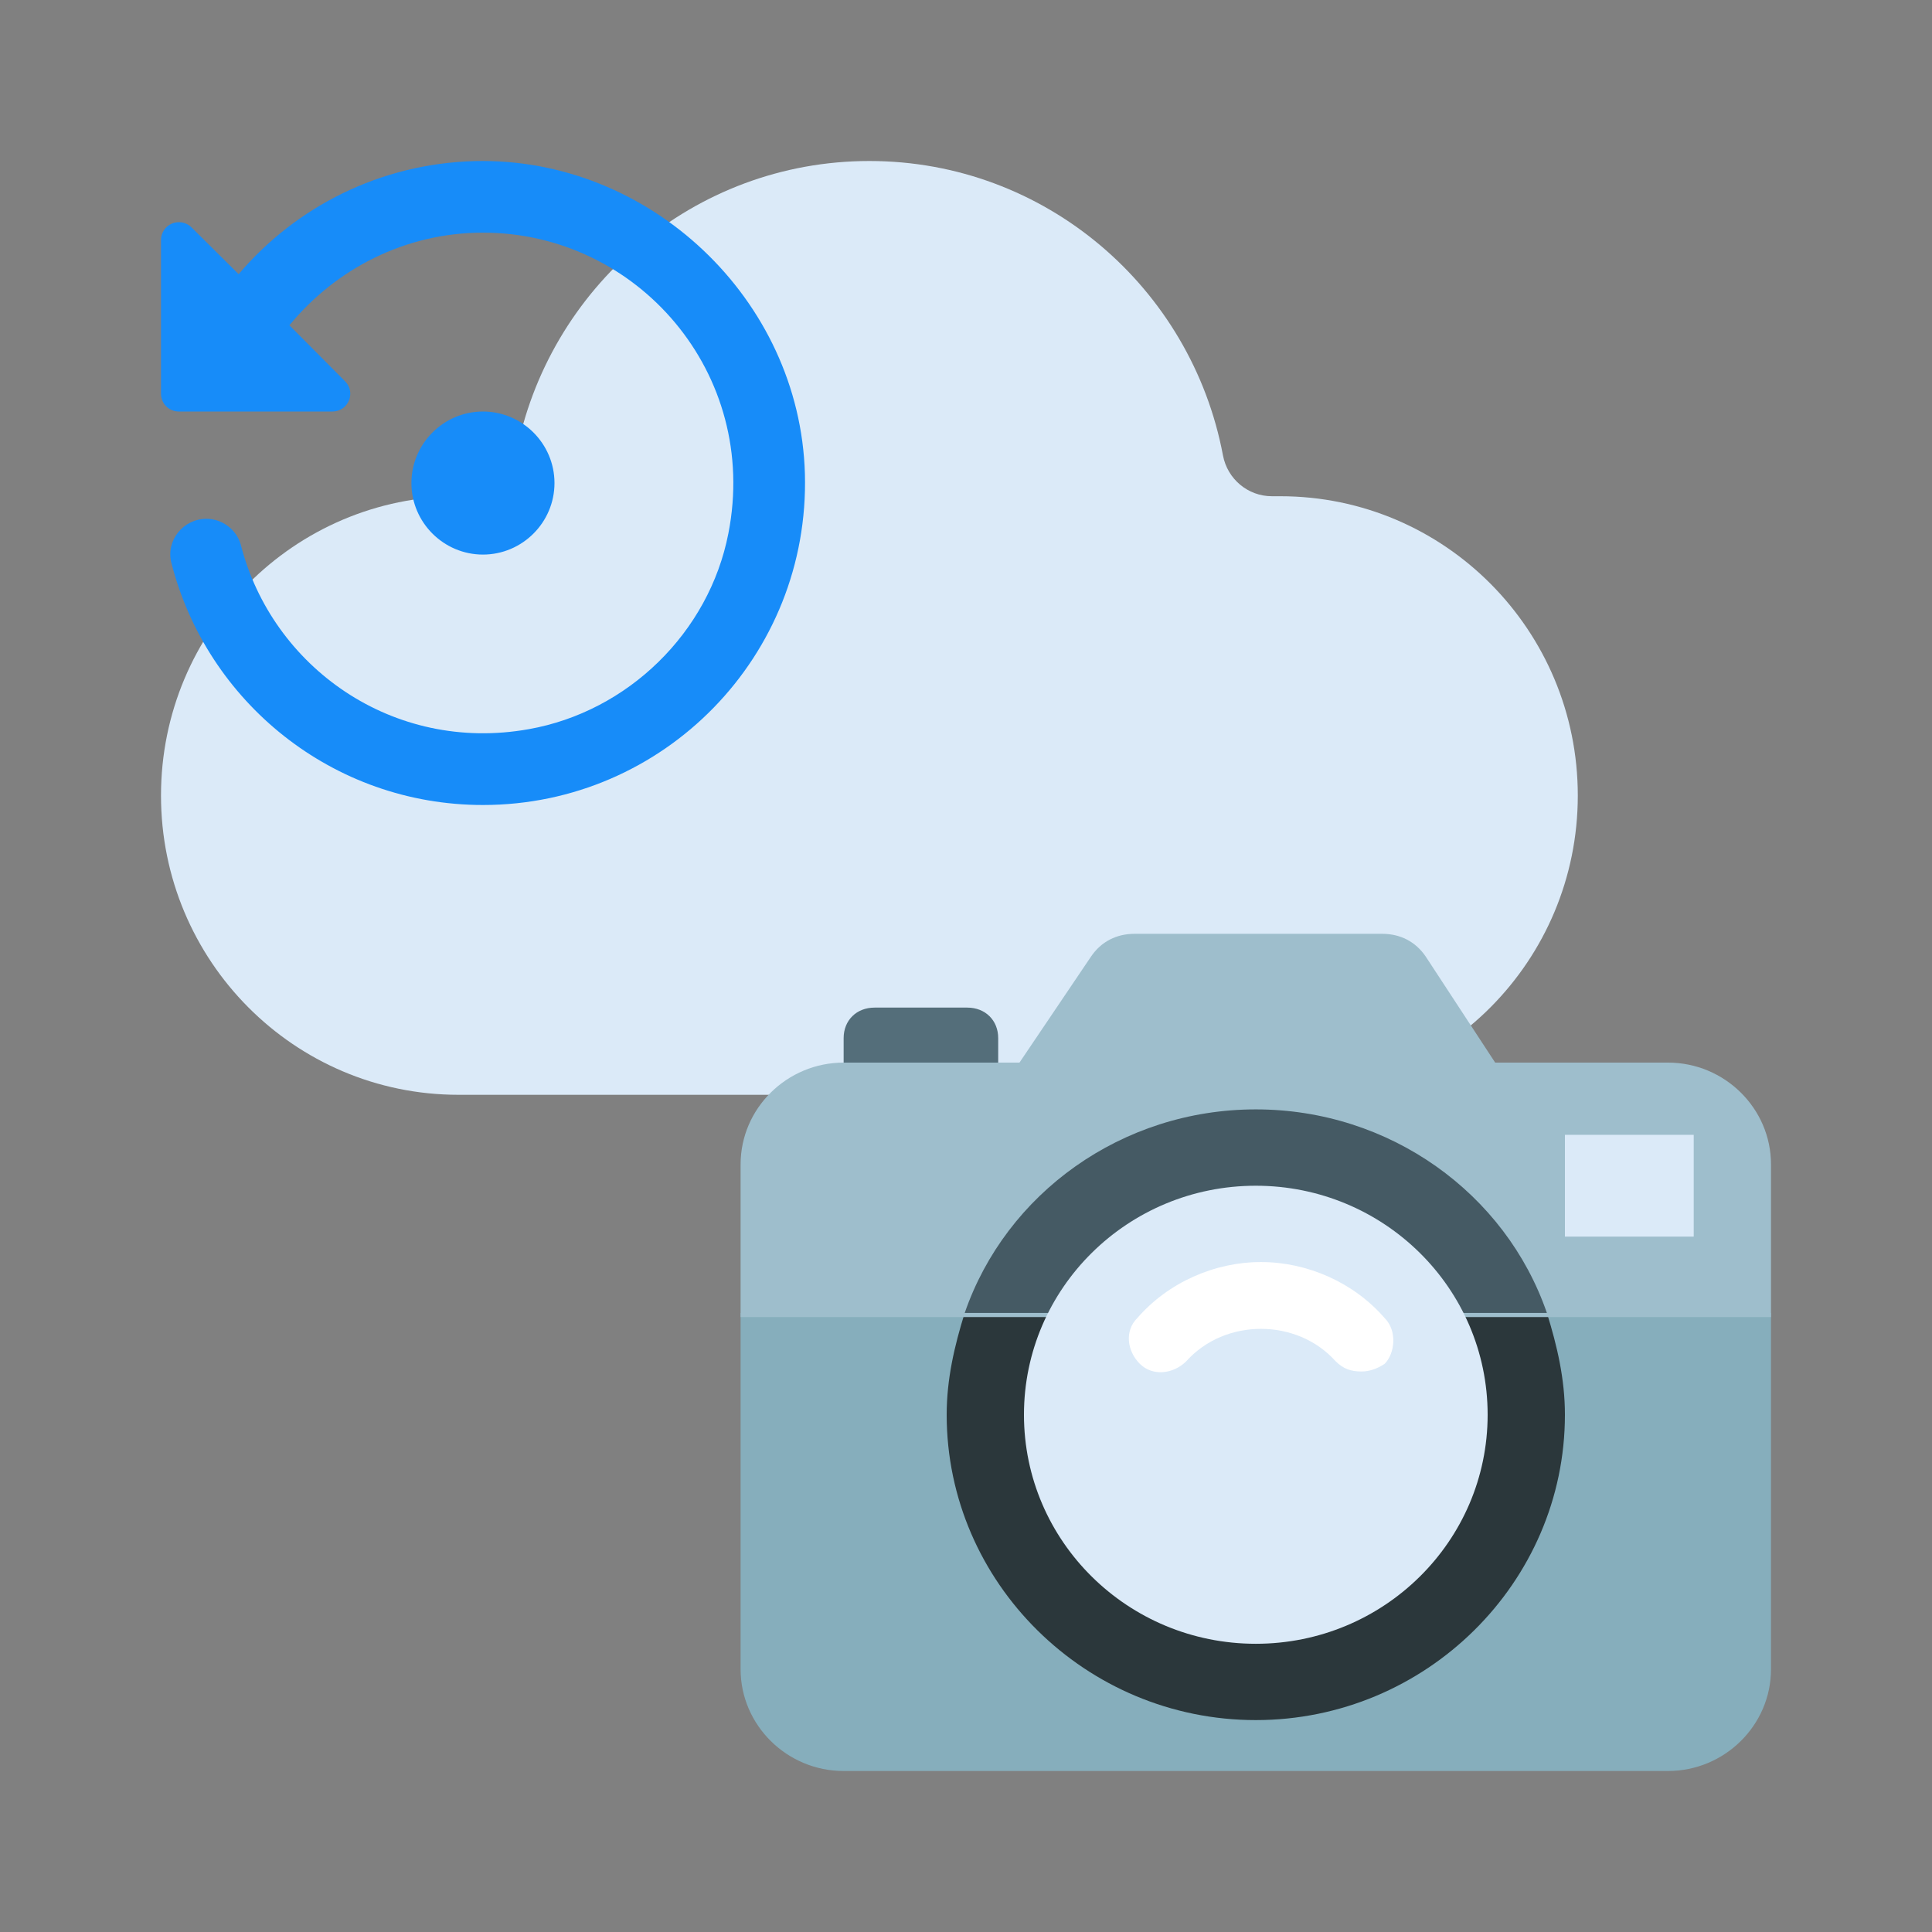 <svg width="60" height="60" viewBox="0 0 60 60" fill="none" xmlns="http://www.w3.org/2000/svg">
<rect x="0" y="0" width="60" height="60" fill="#808080" stroke="none"/>
<path d="M39.762 15.411H39.5C38.755 15.411 38.118 14.877 37.98 14.141C37 8.936 32.459 5 27 5C21.542 5 17.001 8.936 16.021 14.141C15.882 14.877 15.246 15.411 14.501 15.411H14.239C9.136 15.411 5 19.572 5 24.706C5 29.839 9.136 34 14.239 34H39.761C44.864 34 49 29.839 49 24.706C49 19.572 44.864 15.411 39.762 15.411Z" fill="#DBEAF8"/>
<path d="M14.743 5.003C11.799 5.081 9.188 6.425 7.411 8.514L5.944 7.058C5.866 6.981 5.767 6.93 5.659 6.909C5.551 6.889 5.44 6.901 5.339 6.943C5.238 6.986 5.152 7.058 5.091 7.149C5.031 7.241 4.999 7.348 5 7.458V12.224C5 12.535 5.244 12.78 5.555 12.78H10.322C10.821 12.78 11.066 12.18 10.71 11.835L8.988 10.102C10.421 8.358 12.577 7.225 14.998 7.225C19.798 7.225 23.597 11.602 22.62 16.568C22.02 19.645 19.498 22.1 16.421 22.645C12.199 23.4 8.444 20.712 7.477 16.912C7.344 16.446 6.9 16.112 6.411 16.112C5.689 16.112 5.144 16.79 5.322 17.479C6.422 21.8 10.333 25 14.998 25C20.62 25 25.153 20.367 24.997 14.713C24.841 9.291 20.164 4.87 14.743 5.003ZM17.22 15.002C17.22 13.779 16.221 12.78 14.998 12.78C13.777 12.78 12.777 13.779 12.777 15.002C12.777 16.224 13.777 17.223 14.998 17.223C16.221 17.223 17.22 16.224 17.22 15.002Z" fill="#178CF9"/>
<path d="M31 33.663H26.2V32.24C26.2 31.687 26.6 31.292 27.16 31.292H30.04C30.6 31.292 31 31.687 31 32.24V33.663Z" fill="#546E7A"/>
<path d="M51.8 55H26.2C24.44 55 23 53.578 23 51.839V40.775H55V51.839C55 53.578 53.56 55 51.8 55Z" fill="#86AEBC"/>
<path d="M29.96 40.775C29.64 41.802 29.4 42.83 29.4 43.936C29.4 49.152 33.72 53.419 39 53.419C44.28 53.419 48.6 49.152 48.6 43.936C48.6 42.83 48.36 41.802 48.04 40.775H29.96Z" fill="#2B373B"/>
<path d="M26.2 33H51.8C53.56 33 55 34.422 55 36.161V40.903H23V36.161C23 34.422 24.44 33 26.2 33Z" fill="#9EBECC"/>
<path d="M46.92 33.742H31.16L33.88 29.711C34.2 29.237 34.68 29 35.24 29H42.92C43.48 29 43.96 29.237 44.28 29.711L46.92 33.742Z" fill="#9EBECC"/>
<path d="M48.04 40.775C46.76 37.061 43.16 34.453 39 34.453C34.84 34.453 31.24 37.061 29.96 40.775H48.04Z" fill="#455A64"/>
<path d="M39 51.049C42.976 51.049 46.2 47.864 46.2 43.936C46.2 40.008 42.976 36.824 39 36.824C35.023 36.824 31.8 40.008 31.8 43.936C31.8 47.864 35.023 51.049 39 51.049Z" fill="#DBEAF8"/>
<path d="M43 40.933C42.04 39.827 40.6 39.194 39.16 39.194C37.72 39.194 36.28 39.827 35.32 40.933C34.92 41.328 35 41.96 35.4 42.356C35.8 42.751 36.44 42.672 36.84 42.276C38.04 40.933 40.28 40.933 41.48 42.276C41.72 42.514 41.96 42.593 42.28 42.593C42.52 42.593 42.76 42.514 43 42.356C43.32 42.039 43.4 41.328 43 40.933Z" fill="white"/>
<path d="M48.6 35.243H52.6V38.404H48.6V35.243Z" fill="#DBEAF8"/>
</svg>
